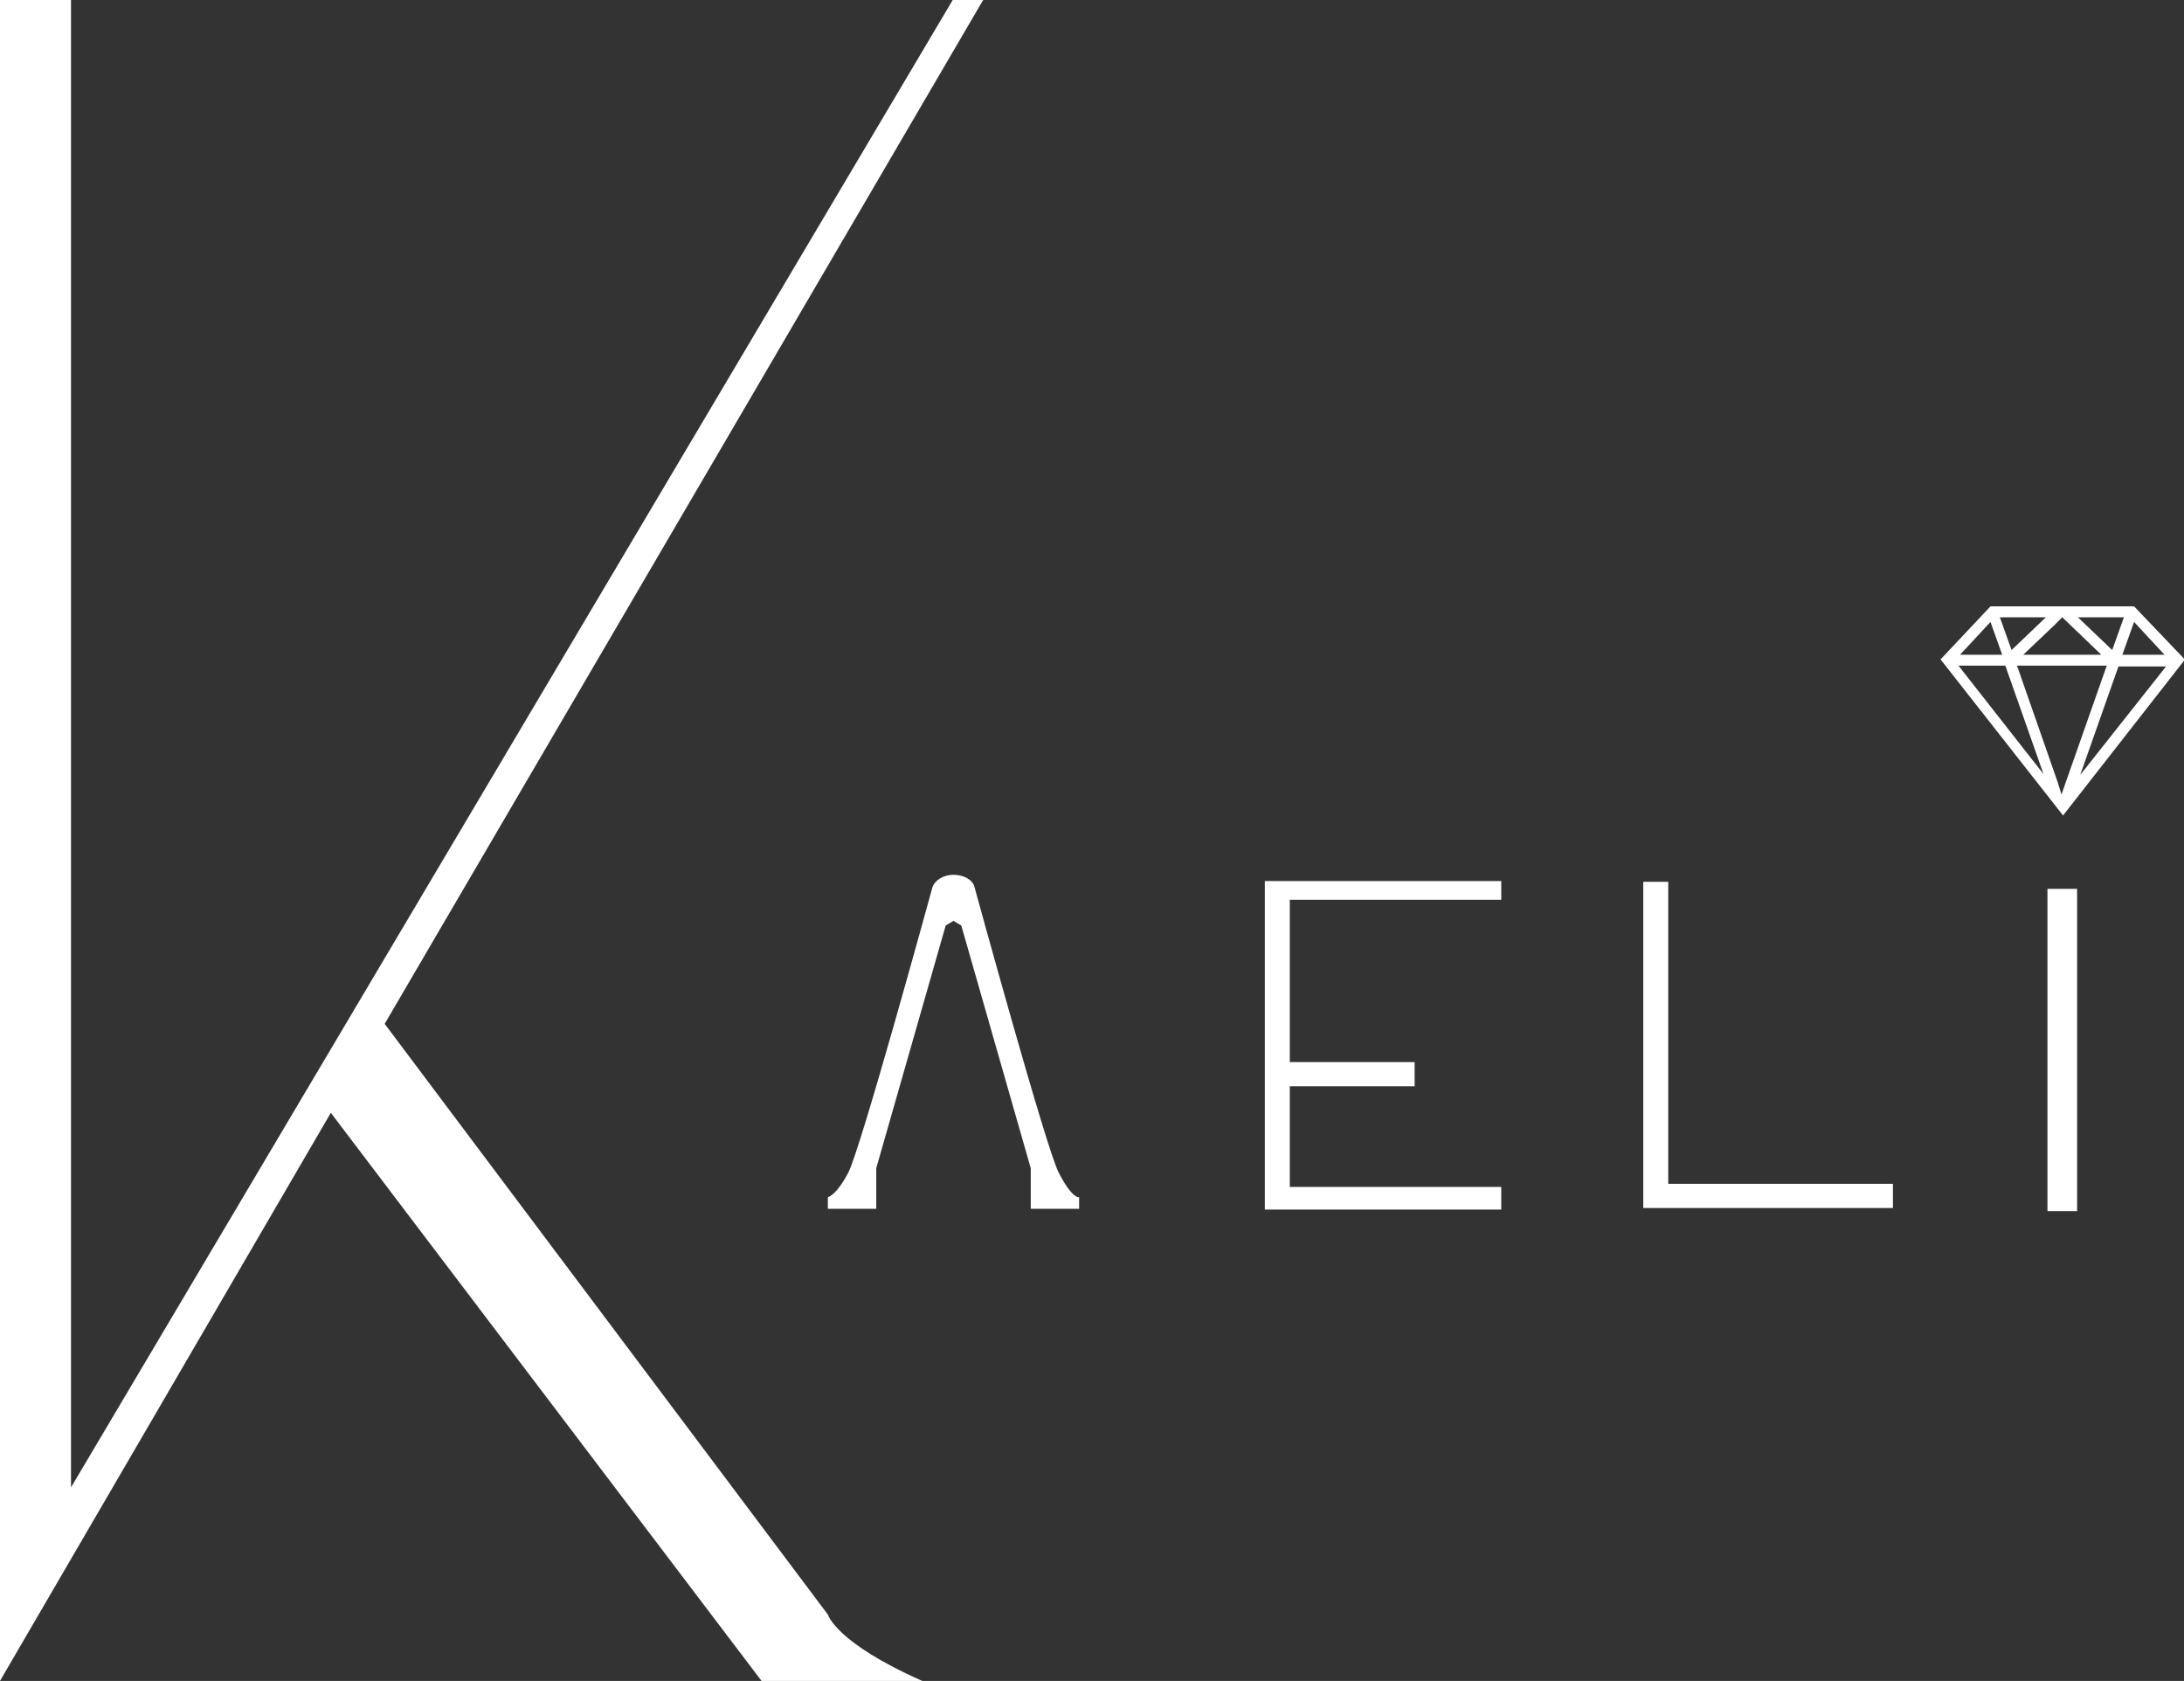 <svg xmlns="http://www.w3.org/2000/svg" xmlns:xlink="http://www.w3.org/1999/xlink" id="Layer_1" x="0px" y="0px" viewBox="0 0 279.9 215.4" style="enable-background:new 0 0 279.9 215.4;" xml:space="preserve"><rect x="0" y="0" width="279.9" height="215.4" fill="#333333" stroke="none"/><style type="text/css">	.st0{fill:#FFFFFF;}</style><g>	<path class="st0" d="M0,0h9.1v190.6L122.1,0h3.9L49.3,131.2l56.8,75.7c0,0,1,3.6,12.1,8.5H97.6l-55.2-72.8L0,215.4V0z"></path>	<path class="st0" d="M135.7,150.3c-1.6-3-10.8-36.6-10.8-36.6l0,0c-0.2-0.9-1.3-1.6-2.7-1.6c-1.3,0-2.4,0.7-2.7,1.6l0,0  c0,0-9.2,33.6-10.8,36.6c-1.6,3-2.6,3.1-2.6,3.1v1.5h6.2v-5.2l8.9-31.1l1-0.6l1,0.6l8.9,31.1v5.2h6.2v-1.5  C138.2,153.5,137.3,153.4,135.7,150.3z"></path>	<polyline class="st0" points="192.4,115.3 165.3,115.3 165.3,136.1 181.3,136.1 181.3,139.2 165.3,139.2 165.3,152.1 192.4,152.1   192.4,155 162.1,155 162.1,112.9 192.4,112.9  "></polyline>	<polygon class="st0" points="210.6,113 210.6,154.8 242.6,154.8 242.6,151.7 213.8,151.7 213.8,113  "></polygon>	<rect x="262.4" y="113.9" class="st0" width="3.8" height="41.3"></rect>	<path class="st0" d="M273.5,77.7h-18.4l-6.4,6.8l15.7,20l15.4-19.7l0.2-0.3L273.5,77.7z M272,83.9l1.5-4.2l3.9,4.2H272z   M256.3,79.1h5.9l-4.4,4.2L256.3,79.1z M266.3,79.1h5.9l-1.5,4.2L266.3,79.1z M269.3,83.9h-10l4-3.8l0,0l1-1L269.3,83.9z   M251.2,83.9l3.9-4.2l1.5,4.2H251.2z M257,85.3l4.9,13.9L251,85.3H257z M258.5,85.3H270l-5.8,16.5l-0.5-1.6L258.5,85.3z   M266.6,99.3l4.9-13.9h6.1L266.6,99.3z"></path></g></svg>